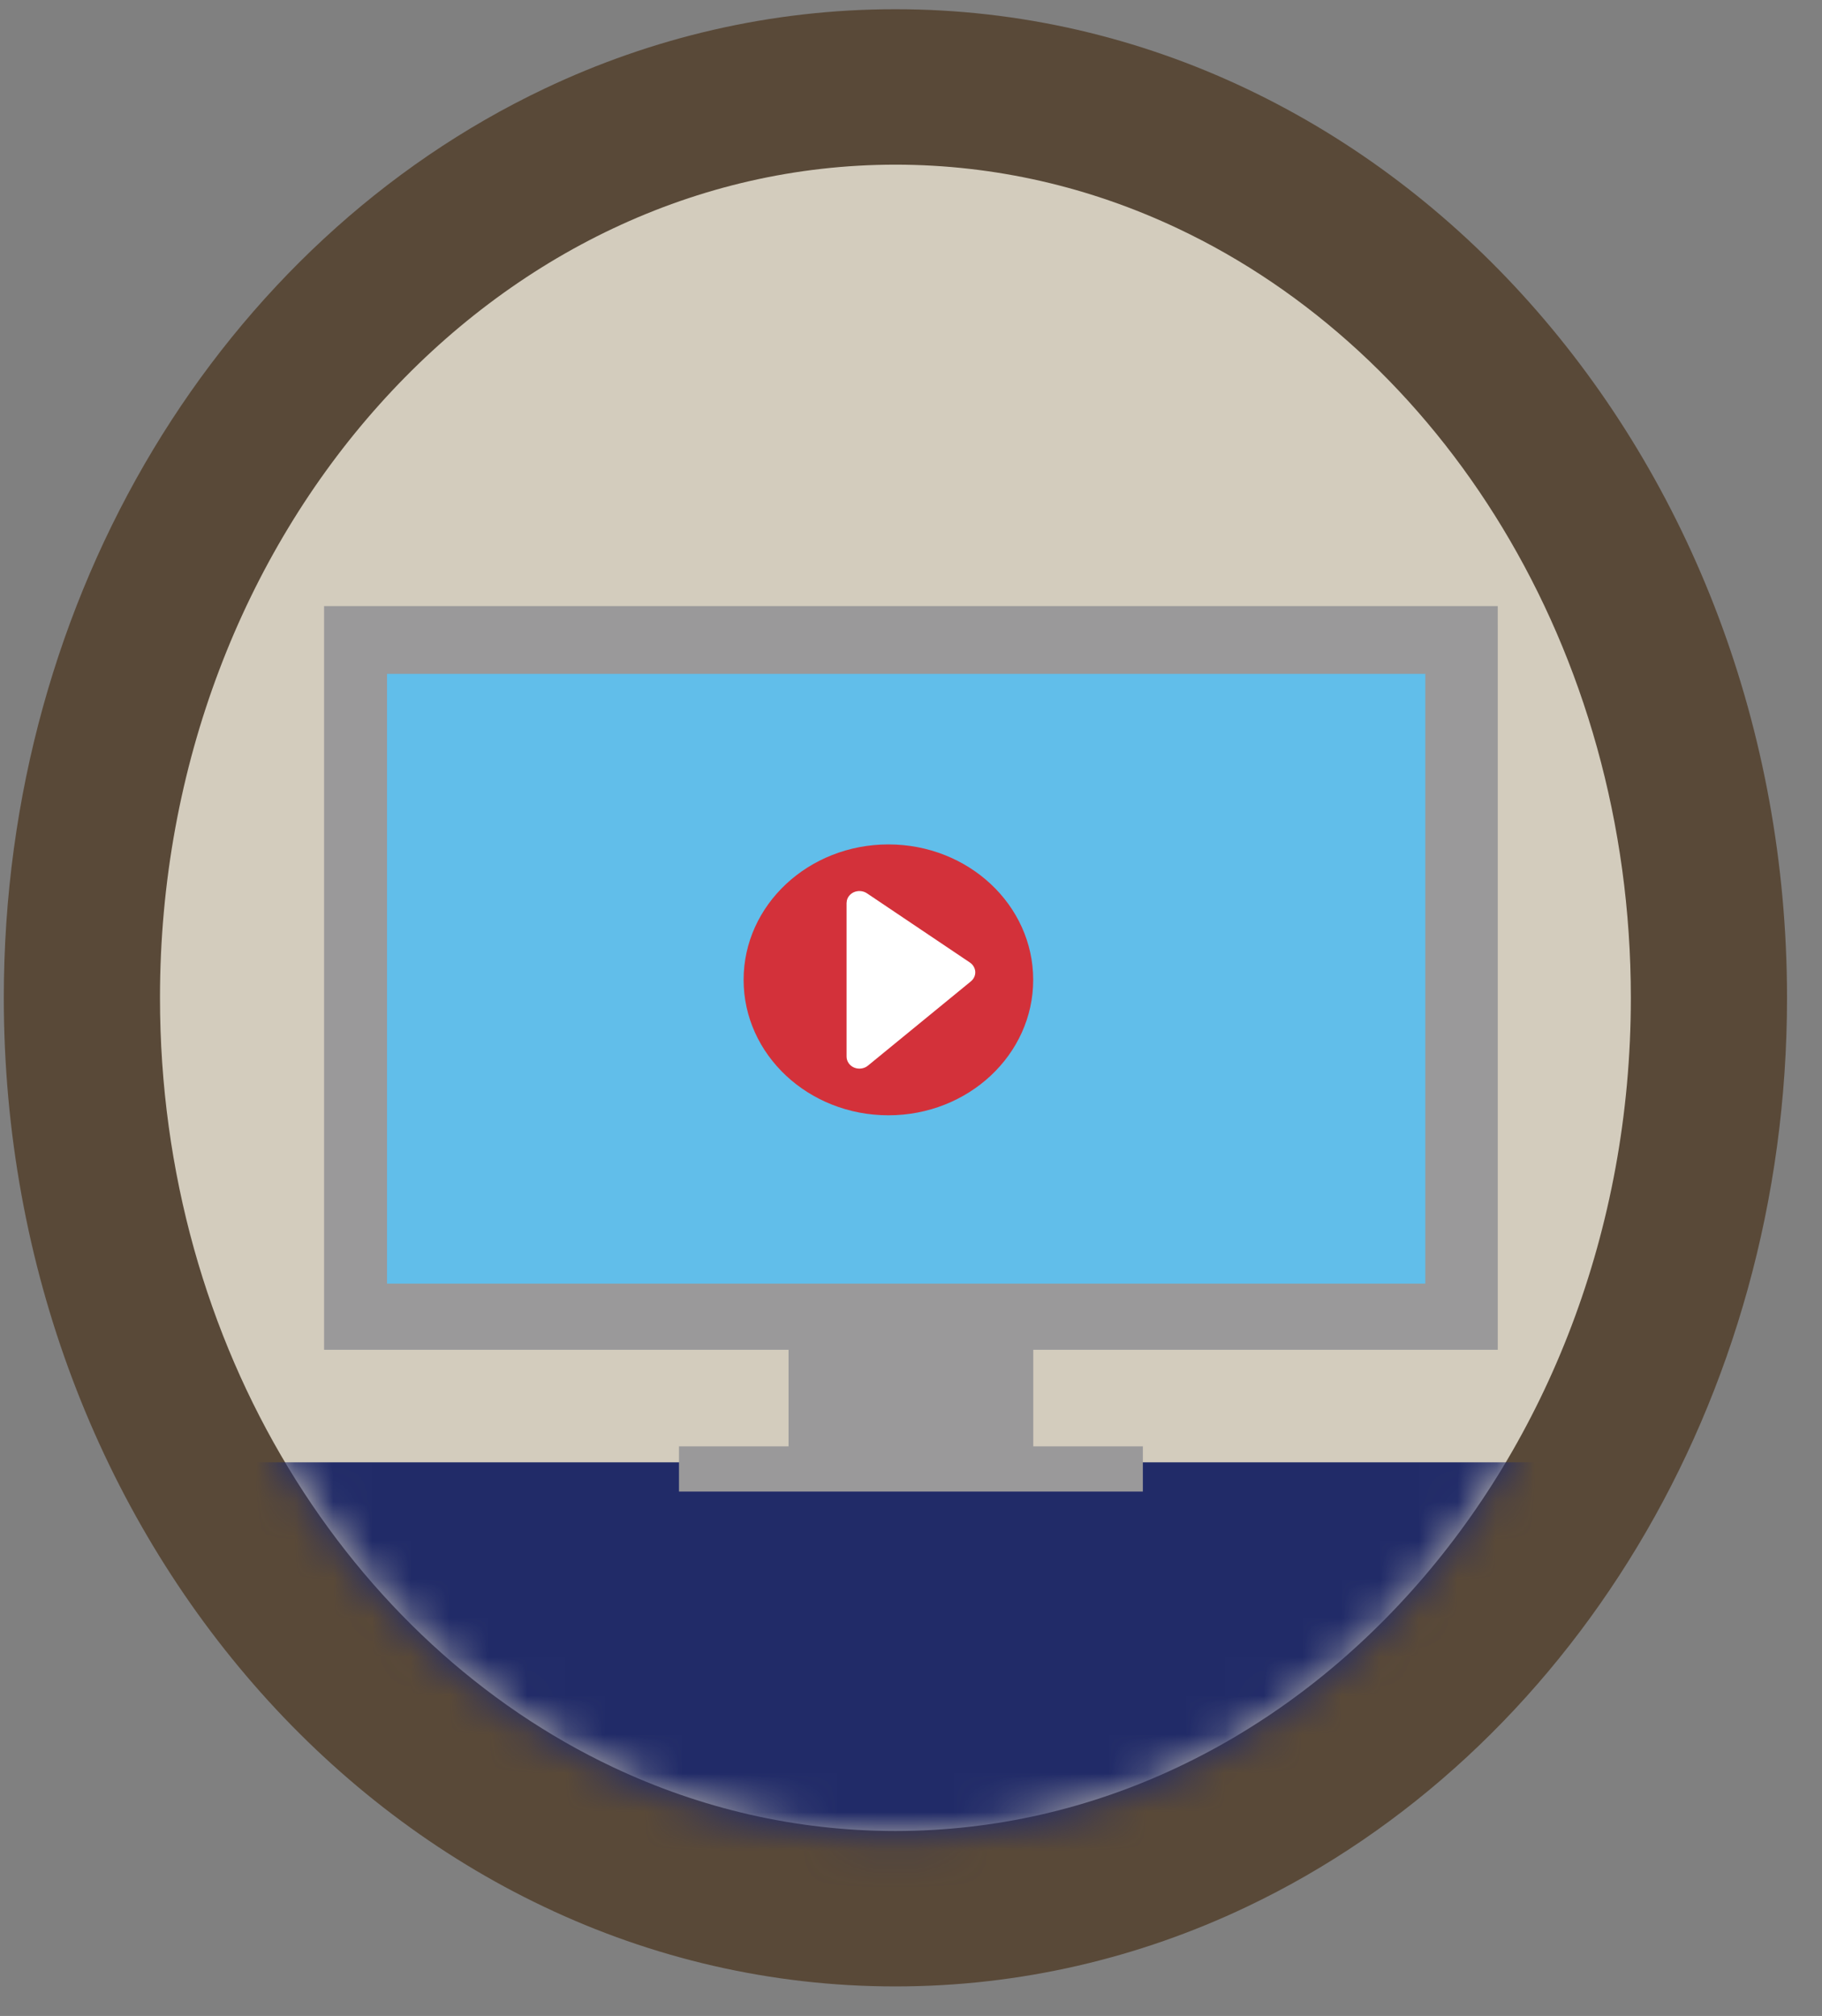 <?xml version="1.0" encoding="UTF-8"?>
<svg width="47px" height="52px" viewBox="0 0 47 52" version="1.1" xmlns="http://www.w3.org/2000/svg" xmlns:xlink="http://www.w3.org/1999/xlink">
    <rect x="0" y="0" width="47" height="52" fill="#808080" stroke="none"/>
    <!-- Generator: Sketch 57.1 (83088) - https://sketch.com -->
    <title>1 Beaver/_Media/PAB/Icons/Colour/Tech Beaver</title>
    <desc>Created with Sketch.</desc>
    <defs>
        <path d="M41.971,25.58 C41.973,31.618 39.782,37.053 36.313,40.938 C34.579,42.881 32.531,44.436 30.28,45.501 C28.03,46.567 25.58,47.15 23,47.151 C20.42,47.15 17.972,46.567 15.72,45.501 C12.346,43.903 9.421,41.201 7.34,37.748 C5.259,34.298 4.029,30.109 4.029,25.58 C4.028,19.543 6.218,14.107 9.687,10.222 C11.421,8.279 13.47,6.725 15.72,5.66 C17.972,4.593 20.42,4.011 23,4.009 C25.58,4.011 28.03,4.593 30.28,5.66 C33.654,7.256 36.58,9.96 38.661,13.412 C40.741,16.863 41.972,21.051 41.971,25.58" id="path-1"></path>
        <path d="M41.971,25.58 C41.973,31.618 39.782,37.053 36.313,40.938 C34.579,42.881 32.531,44.436 30.28,45.501 C28.03,46.567 25.58,47.15 23,47.151 C20.42,47.15 17.972,46.567 15.72,45.501 C12.346,43.903 9.421,41.201 7.34,37.748 C5.259,34.298 4.029,30.109 4.029,25.58 C4.028,19.543 6.218,14.107 9.687,10.222 C11.421,8.279 13.47,6.725 15.72,5.66 C17.972,4.593 20.42,4.011 23,4.009 C25.58,4.011 28.03,4.593 30.28,5.66 C33.654,7.256 36.58,9.96 38.661,13.412 C40.741,16.863 41.972,21.051 41.971,25.58" id="path-3"></path>
    </defs>
    <g id="Media-Export" stroke="none" stroke-width="1" fill="none" fill-rule="evenodd">
        <g id="PAB" transform="translate(-795, -96)">
            <g id="Beaver-Colour" transform="translate(21.348, 0.685)">
                <g id="Beaver/PAB/Colour/Tech" transform="translate(773.75, 95.553)">
                    <g id="Beaver/PAB/svg/Bits/Colour/Border">
                        <path d="M46,25.5 C45.997,18.541 43.491,12.209 39.366,7.576 C37.302,5.258 34.829,3.367 32.057,2.051 C29.287,0.734 26.215,-0.001 22.999,0 C19.785,-0.001 16.713,0.734 13.943,2.051 C9.784,4.026 6.301,7.292 3.856,11.352 C1.413,15.414 0,20.281 0,25.5 C0.001,32.459 2.508,38.791 6.634,43.424 C8.697,45.74 11.17,47.633 13.943,48.949 C16.713,50.266 19.785,51.001 22.999,51 C26.215,51.001 29.287,50.266 32.057,48.949 C36.216,46.974 39.698,43.708 42.143,39.648 C44.587,35.586 45.999,30.719 46,25.5" id="bg" fill="#594938" fill-rule="nonzero"></path>
                        <path d="M41.971,25.5 C41.973,31.515 39.782,36.93 36.313,40.801 C34.579,42.737 32.531,44.285 30.28,45.347 C28.03,46.409 25.58,46.989 23,46.991 C20.42,46.989 17.972,46.409 15.72,45.347 C12.346,43.755 9.421,41.063 7.34,37.623 C5.259,34.185 4.029,30.012 4.029,25.5 C4.028,19.485 6.218,14.07 9.687,10.199 C11.421,8.263 13.47,6.715 15.72,5.653 C17.972,4.591 20.42,4.011 23,4.009 C25.58,4.011 28.03,4.591 30.28,5.653 C33.654,7.244 36.58,9.937 38.661,13.377 C40.741,16.815 41.972,20.988 41.971,25.5" id="inner" fill="#D3CCBD" fill-rule="nonzero"></path>
                        <mask id="mask-2" fill="white">
                            <use xlink:href="#path-1"></use>
                        </mask>
                        <g id="mask" fill-rule="nonzero"></g>
                    </g>
                    <mask id="mask-4" fill="white">
                        <use xlink:href="#path-3"></use>
                    </mask>
                    <g id="mask" fill-rule="nonzero"></g>
                    <g id="Icons/PAB/Colour/Tech" mask="url(#mask-4)" fill-rule="evenodd">
                        <g transform="translate(3.654, 15.396)">
                            <polygon id="Tabletop" fill="#212B68" points="0 22.085 39 22.085 38.952 37 0 37"></polygon>
                            <polygon id="TV-BG" fill="#9A999A" points="34.884 -3.19744231e-14 34.884 19.182 22.902 19.182 22.902 21.673 25.729 21.673 25.729 22.839 13.763 22.839 13.763 21.673 16.589 21.673 16.589 19.182 4.608 19.182 4.608 -3.19744231e-14"></polygon>
                            <polygon id="TV-Screen" fill="#61BEEA" points="6.232 17.476 33.015 17.476 33.015 1.748 6.232 1.748"></polygon>
                            <path d="M22.9,9.64 C22.9,11.57 21.227,13.134 19.166,13.134 C17.103,13.134 15.43,11.57 15.43,9.64 C15.43,7.71 17.103,6.147 19.166,6.147 C21.227,6.147 22.9,7.71 22.9,9.64" id="Play-BG" fill="#D3313A"></path>
                            <path d="M18.266,7.383 C18.377,7.331 18.51,7.34 18.612,7.408 L21.268,9.194 C21.349,9.249 21.4,9.337 21.406,9.431 C21.411,9.526 21.369,9.617 21.292,9.68 L18.636,11.854 C18.539,11.934 18.399,11.953 18.28,11.903 C18.163,11.853 18.086,11.742 18.086,11.62 L18.086,7.66 L18.094,7.592 C18.115,7.503 18.177,7.426 18.266,7.383 Z" id="Play" fill="#FFFFFF"></path>
                        </g>
                    </g>
                </g>
            </g>
        </g>
    </g>
</svg>